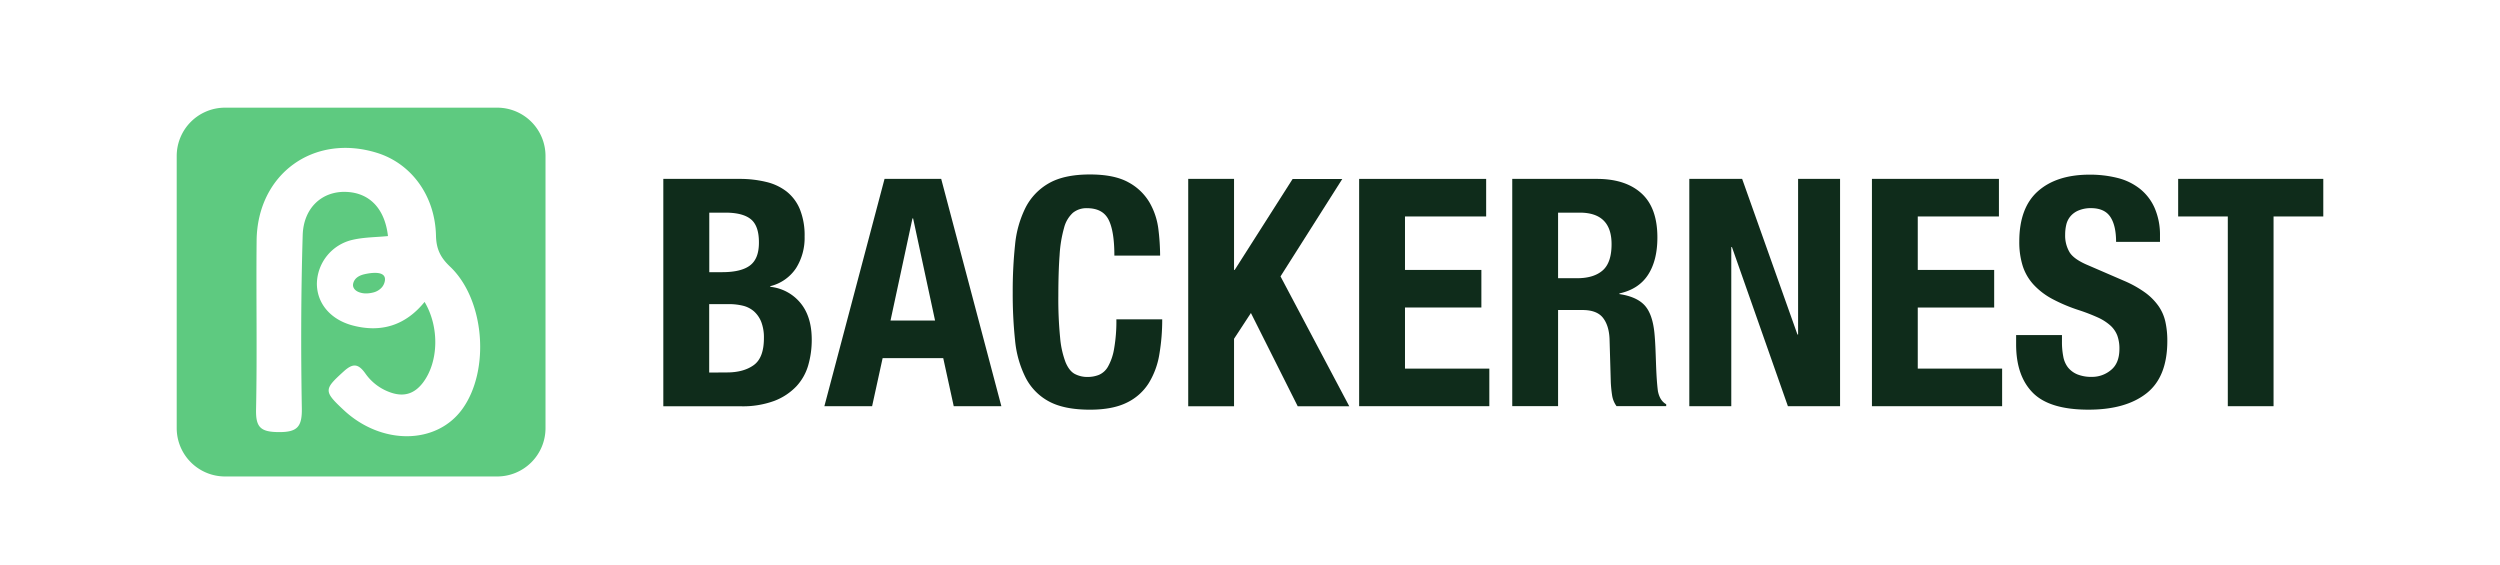 <?xml version="1.0" encoding="UTF-8"?>
<svg xmlns="http://www.w3.org/2000/svg" id="Layer_1" data-name="Layer 1" viewBox="0 0 1072.11 242.5">
  <defs>
    <style>.cls-1{fill:#5eca80;}.cls-2{fill:#0f2c1b;}</style>
  </defs>
  <path class="cls-1" d="M213.21,46.17H96.51A20.73,20.73,0,0,0,75.78,66.9V183.6a20.73,20.73,0,0,0,20.73,20.73h116.7a20.73,20.73,0,0,0,20.73-20.73V66.9A20.73,20.73,0,0,0,213.21,46.17ZM198.34,175.31c-11.06,15.46-34.69,15.71-50.94.54-8.69-8.11-8.51-8.86,0-16.58,3.89-3.53,6.18-3.43,9.24.83a21.93,21.93,0,0,0,11.65,8.47c5.44,1.63,9.58,0,12.92-4.25,6.86-8.8,7.38-23.92.87-34.84-8.17,10.06-18.61,13.36-31,10.05-9.52-2.57-15.31-9.65-15.18-18.18a19.64,19.64,0,0,1,15.16-18.47c5-1.18,10.21-1.13,15.32-1.64-1.35-11.74-7.86-18.62-18.05-18.95s-18.17,6.78-18.52,18.57c-.74,24.72-.8,49.49-.37,74.22.14,8.07-2,10.31-10.12,10.22-7.64-.09-9.67-2.14-9.51-9.72.5-24.13,0-48.28.24-72.42.32-28.52,24.41-46,51.53-37.64,14.75,4.53,25,18.33,25.39,35.53.13,5.68,1.86,9.33,6,13.25C207.89,128.39,210.24,158.67,198.34,175.31Z"></path>
  <path class="cls-1" d="M156.33,117.59c-2.25.51-4.32,1.63-4.87,4-.39,1.71.8,3,2.27,3.62a8.47,8.47,0,0,0,3.48.62,12.74,12.74,0,0,0,2.72-.37,7.2,7.2,0,0,0,3.91-2.33,5.79,5.79,0,0,0,1.22-2.77C165.72,115.88,158.9,117,156.33,117.59Z"></path>
  <path class="cls-2" d="M317.36,76.72A47.53,47.53,0,0,1,328.48,78a22.83,22.83,0,0,1,8.81,4.1A18.81,18.81,0,0,1,343,89.69a29.74,29.74,0,0,1,2.05,11.74A24.31,24.31,0,0,1,341.38,115a18.51,18.51,0,0,1-11.05,7.72V123a19.31,19.31,0,0,1,13,7q4.79,5.86,4.78,15.7a39.14,39.14,0,0,1-1.5,10.92,22.25,22.25,0,0,1-5.12,9.08,25.65,25.65,0,0,1-9.42,6.21,38.92,38.92,0,0,1-14.4,2.32H284.46V76.72Zm-7.65,40q8.19,0,12-2.94t3.75-9.89q0-7-3.41-9.83t-10.78-2.87h-7.1v25.53Zm2.05,43q7.1,0,11.47-3.14T327.6,145a18.51,18.51,0,0,0-1.16-7,12,12,0,0,0-3.14-4.51,11.32,11.32,0,0,0-4.71-2.39,25.12,25.12,0,0,0-6-.68h-8.46v29.35Z"></path>
  <path class="cls-2" d="M403.63,76.72l25.8,97.47H409l-4.5-20.61H378.51L374,174.19H353.53l25.8-97.47ZM401,137.47l-9.42-43.82h-.27l-9.42,43.82Z"></path>
  <path class="cls-2" d="M475.36,94.13q-2.52-4.84-9.21-4.85a9.18,9.18,0,0,0-6.07,2,13.08,13.08,0,0,0-3.76,6.42,54.35,54.35,0,0,0-1.91,11.6q-.54,7.17-.55,17.54a167.44,167.44,0,0,0,.76,17.88,39.18,39.18,0,0,0,2.32,10.58q1.56,3.76,3.95,5.05a11.38,11.38,0,0,0,5.53,1.3,13,13,0,0,0,4.85-.89,8.18,8.18,0,0,0,3.89-3.55,23.13,23.13,0,0,0,2.59-7.5,68.24,68.24,0,0,0,1-12.77h19.66a87.92,87.92,0,0,1-1.23,15,34,34,0,0,1-4.58,12.42,22.71,22.71,0,0,1-9.42,8.33q-6.08,3-15.76,3-11.06,0-17.61-3.55a23.89,23.89,0,0,1-10-10.24,45,45,0,0,1-4.51-16,188.37,188.37,0,0,1-1-20.47,188.81,188.81,0,0,1,1-20.41,45.21,45.21,0,0,1,4.51-16,25.17,25.17,0,0,1,10-10.44q6.56-3.76,17.61-3.76,10.51,0,16.58,3.41A23.26,23.26,0,0,1,493,86.89a30.28,30.28,0,0,1,3.76,11.33,95.36,95.36,0,0,1,.75,11.4H477.89Q477.89,99,475.36,94.13Z"></path>
  <path class="cls-2" d="M529.21,115.76h.28l24.84-39h21.3l-26.49,41.77,29.49,55.7H556.52l-20.07-40-7.24,11.06v28.94H509.56V76.72h19.65Z"></path>
  <path class="cls-2" d="M637.33,92.83H602.52v22.93h32.76v16.11H602.52v26.21h36.17v16.11H582.86V76.72h54.47Z"></path>
  <path class="cls-2" d="M684.83,76.72q12.28,0,19.11,6.21t6.82,18.91q0,9.82-4,16t-12.29,8v.28q7.37,1.1,10.78,4.78t4.24,11.87c.18,1.82.31,3.8.41,5.94s.18,4.53.27,7.17q.27,7.77.82,11.87c.54,2.73,1.73,4.6,3.55,5.6v.82h-21.3a10.57,10.57,0,0,1-1.91-4.71,53.65,53.65,0,0,1-.55-5.53l-.54-18.7c-.18-3.82-1.14-6.83-2.87-9s-4.64-3.28-8.73-3.28H668.17v41.23H648.52V76.72Zm-8.47,42.59q7.11,0,10.93-3.34t3.82-11.26q0-13.51-13.65-13.52h-9.29v28.12Z"></path>
  <path class="cls-2" d="M770.83,143.47h.27V76.72h18v97.47H766.73l-24-68.25h-.28v68.25h-18V76.72h22.66Z"></path>
  <path class="cls-2" d="M857.23,92.83H822.42v22.93h32.77v16.11H822.42v26.21H858.6v16.11H802.77V76.72h54.46Z"></path>
  <path class="cls-2" d="M884.26,146.61a32.13,32.13,0,0,0,.55,6.22,10.78,10.78,0,0,0,2,4.7,10.1,10.1,0,0,0,4,3,16,16,0,0,0,6.35,1.09,12.55,12.55,0,0,0,8.12-2.94q3.61-2.92,3.62-9.07a16.34,16.34,0,0,0-.89-5.67,11.27,11.27,0,0,0-2.93-4.3,21.16,21.16,0,0,0-5.4-3.48A80.82,80.82,0,0,0,891.5,133a69.86,69.86,0,0,1-11.33-4.77,30.57,30.57,0,0,1-8-6.08,21.69,21.69,0,0,1-4.71-8,34,34,0,0,1-1.5-10.58q0-14.48,8-21.57t22.12-7.1a48.33,48.33,0,0,1,12.08,1.43,25.36,25.36,0,0,1,9.55,4.65,21.66,21.66,0,0,1,6.28,8.19A28.85,28.85,0,0,1,926.3,101v2.73H907.47q0-7-2.46-10.71t-8.19-3.76a13.56,13.56,0,0,0-5.46,1,9.11,9.11,0,0,0-3.48,2.52,8.66,8.66,0,0,0-1.78,3.62,18.47,18.47,0,0,0-.47,4.23,14.06,14.06,0,0,0,1.91,7.58q1.9,3.07,8.19,5.66l15.15,6.55a47,47,0,0,1,9.15,5.12,25.13,25.13,0,0,1,5.66,5.74,19,19,0,0,1,2.93,6.75,37.61,37.61,0,0,1,.82,8.19q0,15.44-8.94,22.46t-24.91,7q-16.65,0-23.82-7.24t-7.17-20.74v-4h19.66Z"></path>
  <path class="cls-2" d="M996.33,92.83H975v81.36H955.38V92.83H934.09V76.72h62.24Z"></path>
</svg>
